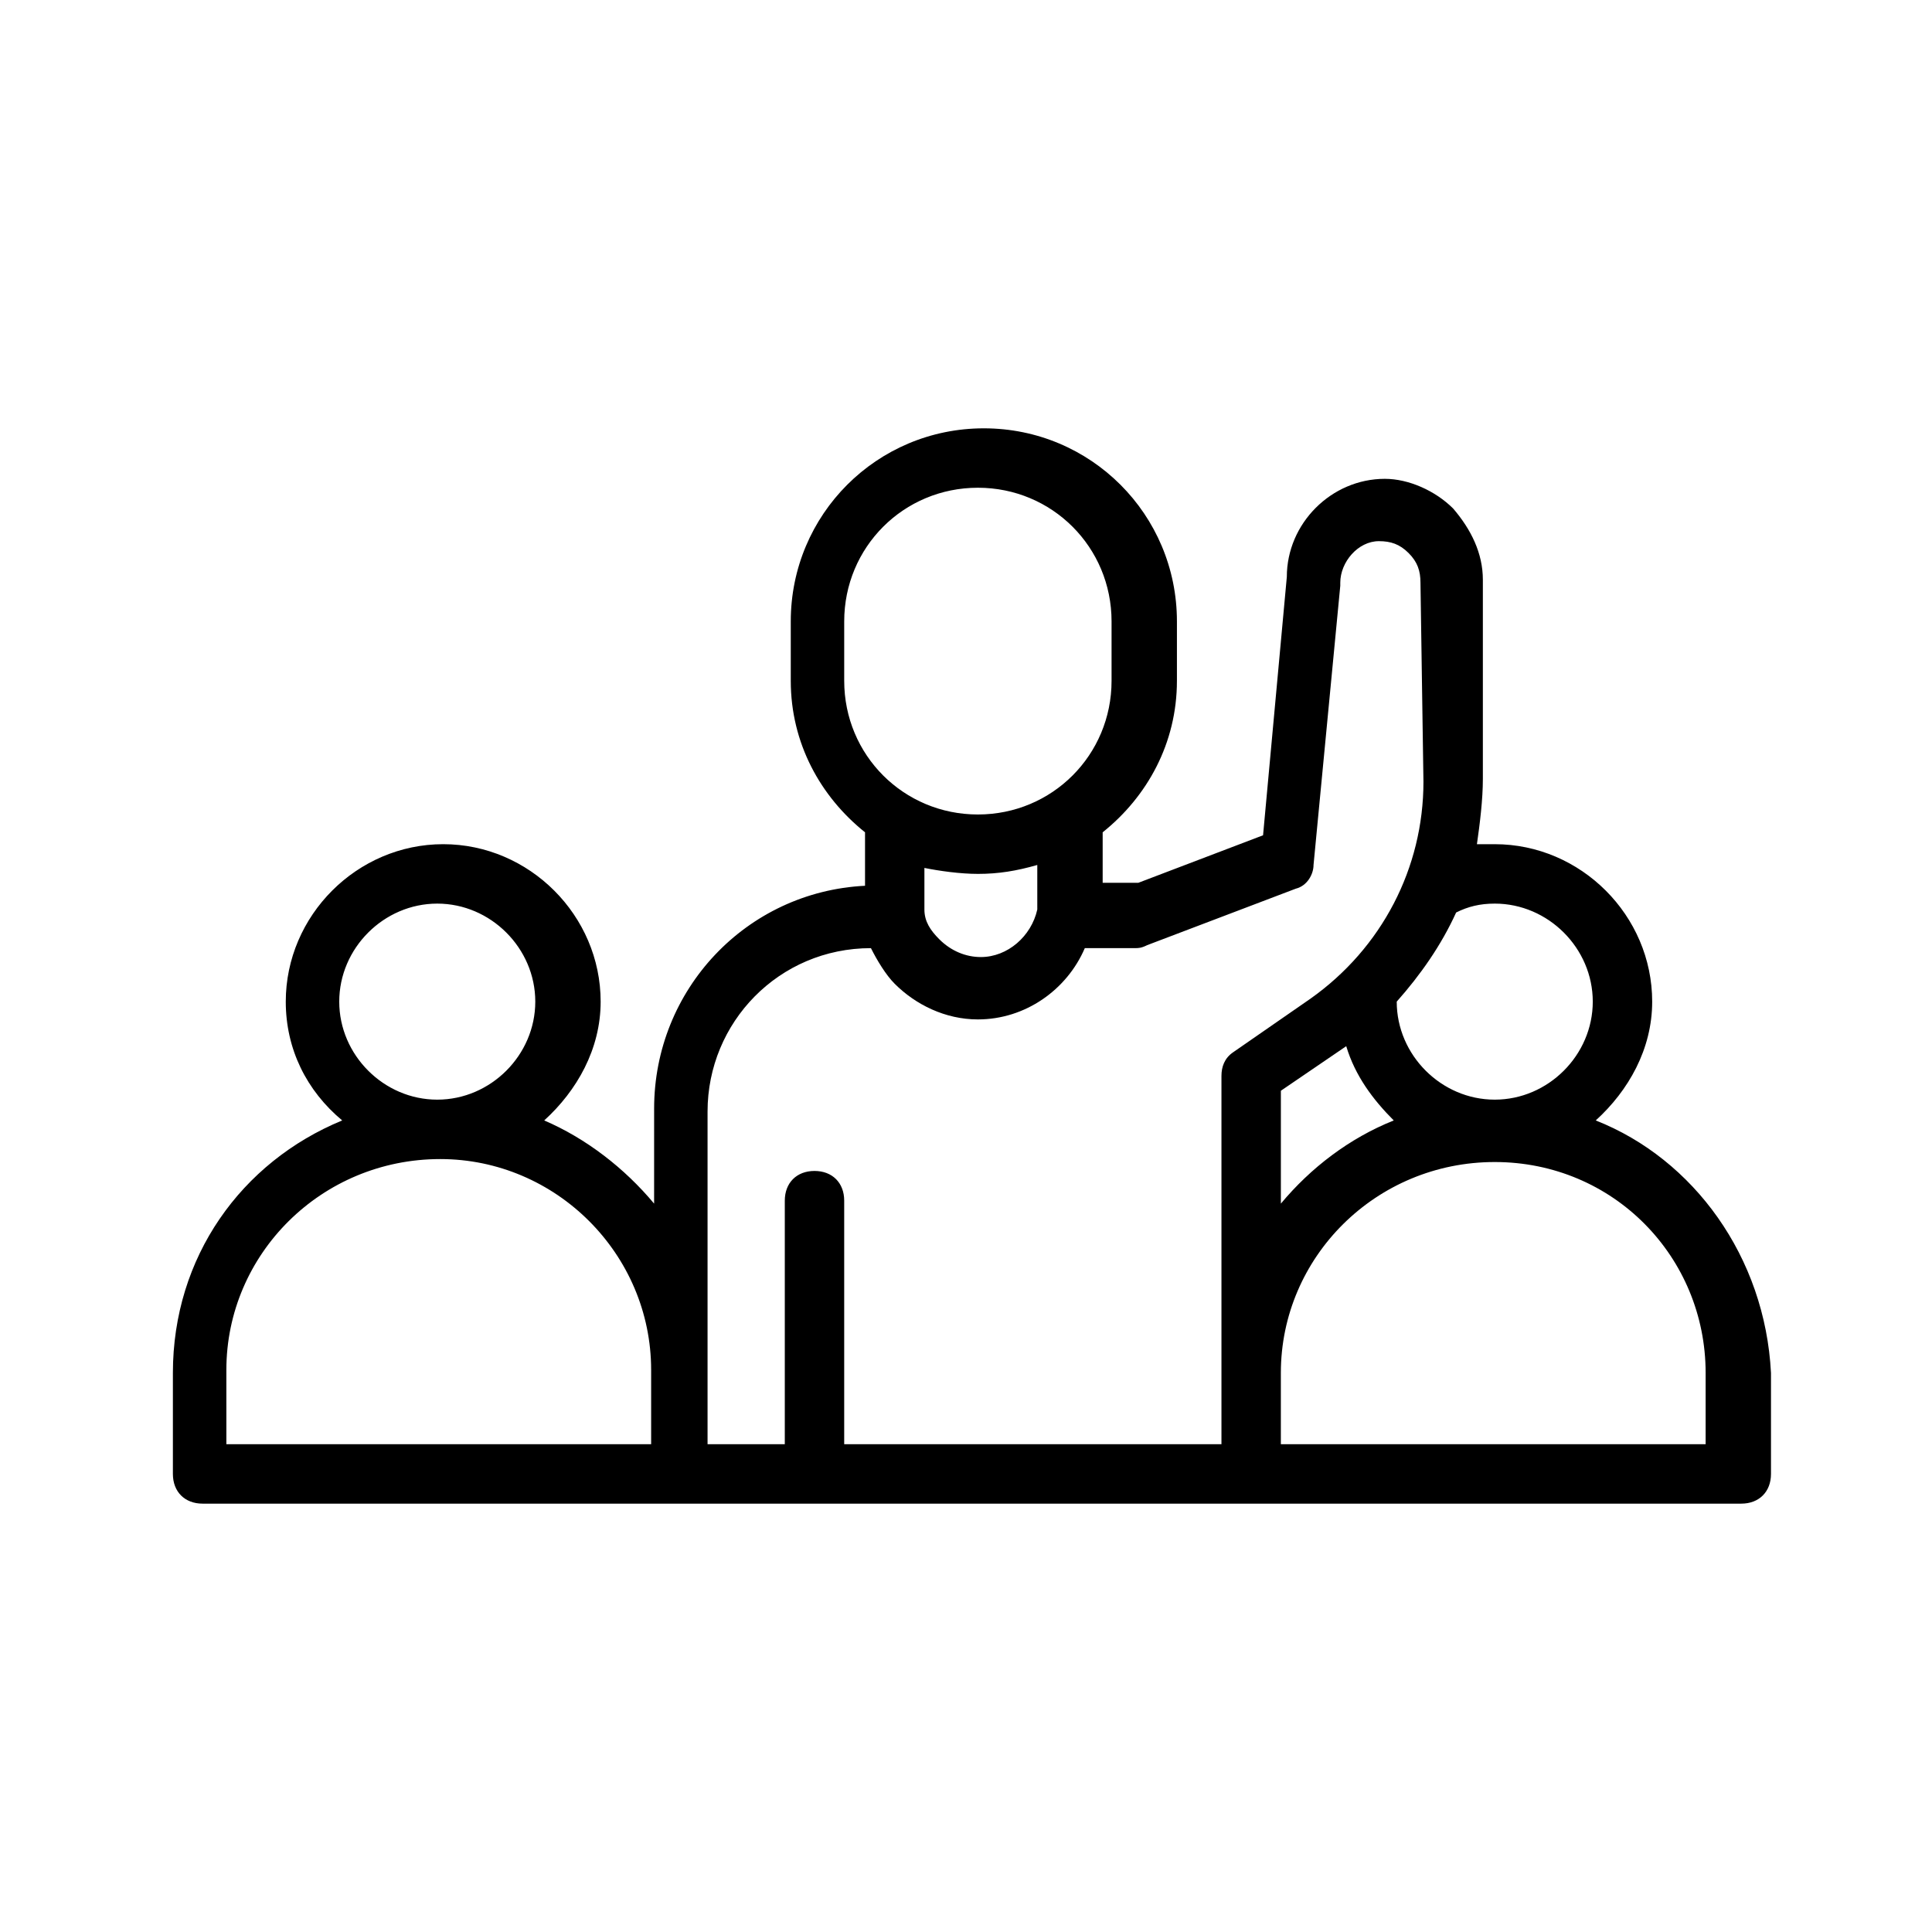 <?xml version="1.0" encoding="UTF-8"?>
<!-- Uploaded to: SVG Find, www.svgrepo.com, Generator: SVG Find Mixer Tools -->
<svg fill="#000000" width="800px" height="800px" version="1.1" viewBox="144 144 512 512" xmlns="http://www.w3.org/2000/svg">
 <path d="m566.89 440.93c8.66-7.871 14.957-18.895 14.957-31.488 0-22.828-18.895-41.723-41.723-41.723h-4.723c0.789-5.512 1.574-11.809 1.574-17.32v-52.738c0-7.086-3.148-13.383-7.871-18.895-4.723-4.723-11.809-7.871-18.105-7.871-14.168 0-25.977 11.809-25.977 25.977l-6.297 68.488-33.062 12.594h-9.445v-13.383c11.809-9.445 19.68-23.617 19.68-40.148v-15.742c0-28.34-22.828-51.168-51.168-51.168-28.34 0-51.168 22.828-51.168 51.168v15.742c0 16.531 7.871 30.699 19.68 40.148v14.168c-31.488 1.574-55.891 27.551-55.891 59.039l-0.004 25.195c-7.871-9.445-18.105-17.32-29.125-22.043 8.66-7.871 14.957-18.895 14.957-31.488 0-22.828-18.895-41.723-41.723-41.723s-41.723 18.895-41.723 41.723c0 12.594 5.512 23.617 14.957 31.488-26.766 11.02-44.871 36.211-44.871 66.914v26.766c0 4.723 3.148 7.871 7.871 7.871h407.77c4.723 0 7.871-3.148 7.871-7.871v-26.766c-1.57-30.703-20.465-56.68-46.441-66.914zm-66.125-19.68c2.363 7.871 7.086 14.168 12.594 19.68-11.809 4.723-22.043 12.594-29.914 22.043v-29.914zm39.359-37.785c14.168 0 25.977 11.809 25.977 25.977 0 14.168-11.809 25.977-25.977 25.977-14.168 0-25.977-11.809-25.977-25.977 6.297-7.086 11.809-14.957 15.742-23.617 3.148-1.574 6.297-2.359 10.234-2.359zm-172.4-74.785c0-19.68 15.742-35.426 35.426-35.426 19.68 0 35.426 15.742 35.426 35.426v15.742c0 19.68-15.742 35.426-35.426 35.426-19.68 0-35.426-15.742-35.426-35.426zm35.426 66.91c5.512 0 10.234-0.789 15.742-2.363v8.66 3.148c-1.574 7.086-7.871 12.594-14.957 12.594-3.938 0-7.871-1.574-11.02-4.723-2.363-2.363-3.938-4.723-3.938-7.871v-2.363-8.66c3.938 0.793 9.449 1.578 14.172 1.578zm-143.27 7.875c14.168 0 25.977 11.809 25.977 25.977 0 14.168-11.809 25.977-25.977 25.977s-25.977-11.809-25.977-25.977c0-14.172 11.809-25.977 25.977-25.977zm-55.891 123.59c0-30.699 25.191-55.891 56.68-55.891 30.699 0 55.891 25.191 55.891 55.891v19.68h-112.57zm263.71 19.68h-99.977v-64.551c0-4.723-3.148-7.871-7.871-7.871-4.723 0-7.871 3.148-7.871 7.871v64.551h-20.469v-18.895-0.789-68.488c0-23.617 18.895-43.297 43.297-43.297 1.574 3.148 3.938 7.086 6.297 9.445 5.512 5.512 13.383 9.445 22.043 9.445 12.594 0 23.617-7.871 28.34-18.895h13.383c0.789 0 1.574 0 3.148-0.789l39.359-14.957c3.148-0.789 4.723-3.938 4.723-6.297l7.086-73.996v-0.789c0-5.512 4.723-11.02 10.234-11.02 3.148 0 5.512 0.789 7.871 3.148 2.363 2.363 3.148 4.723 3.148 7.871l0.789 52.742c0 22.828-11.02 44.082-29.914 57.465l-20.469 14.184c-2.363 1.574-3.148 3.938-3.148 6.297zm128.31 0h-112.57v-18.895c0-30.699 25.191-55.891 56.68-55.891 31.488 0 55.891 25.191 55.891 55.891z"/>
</svg>